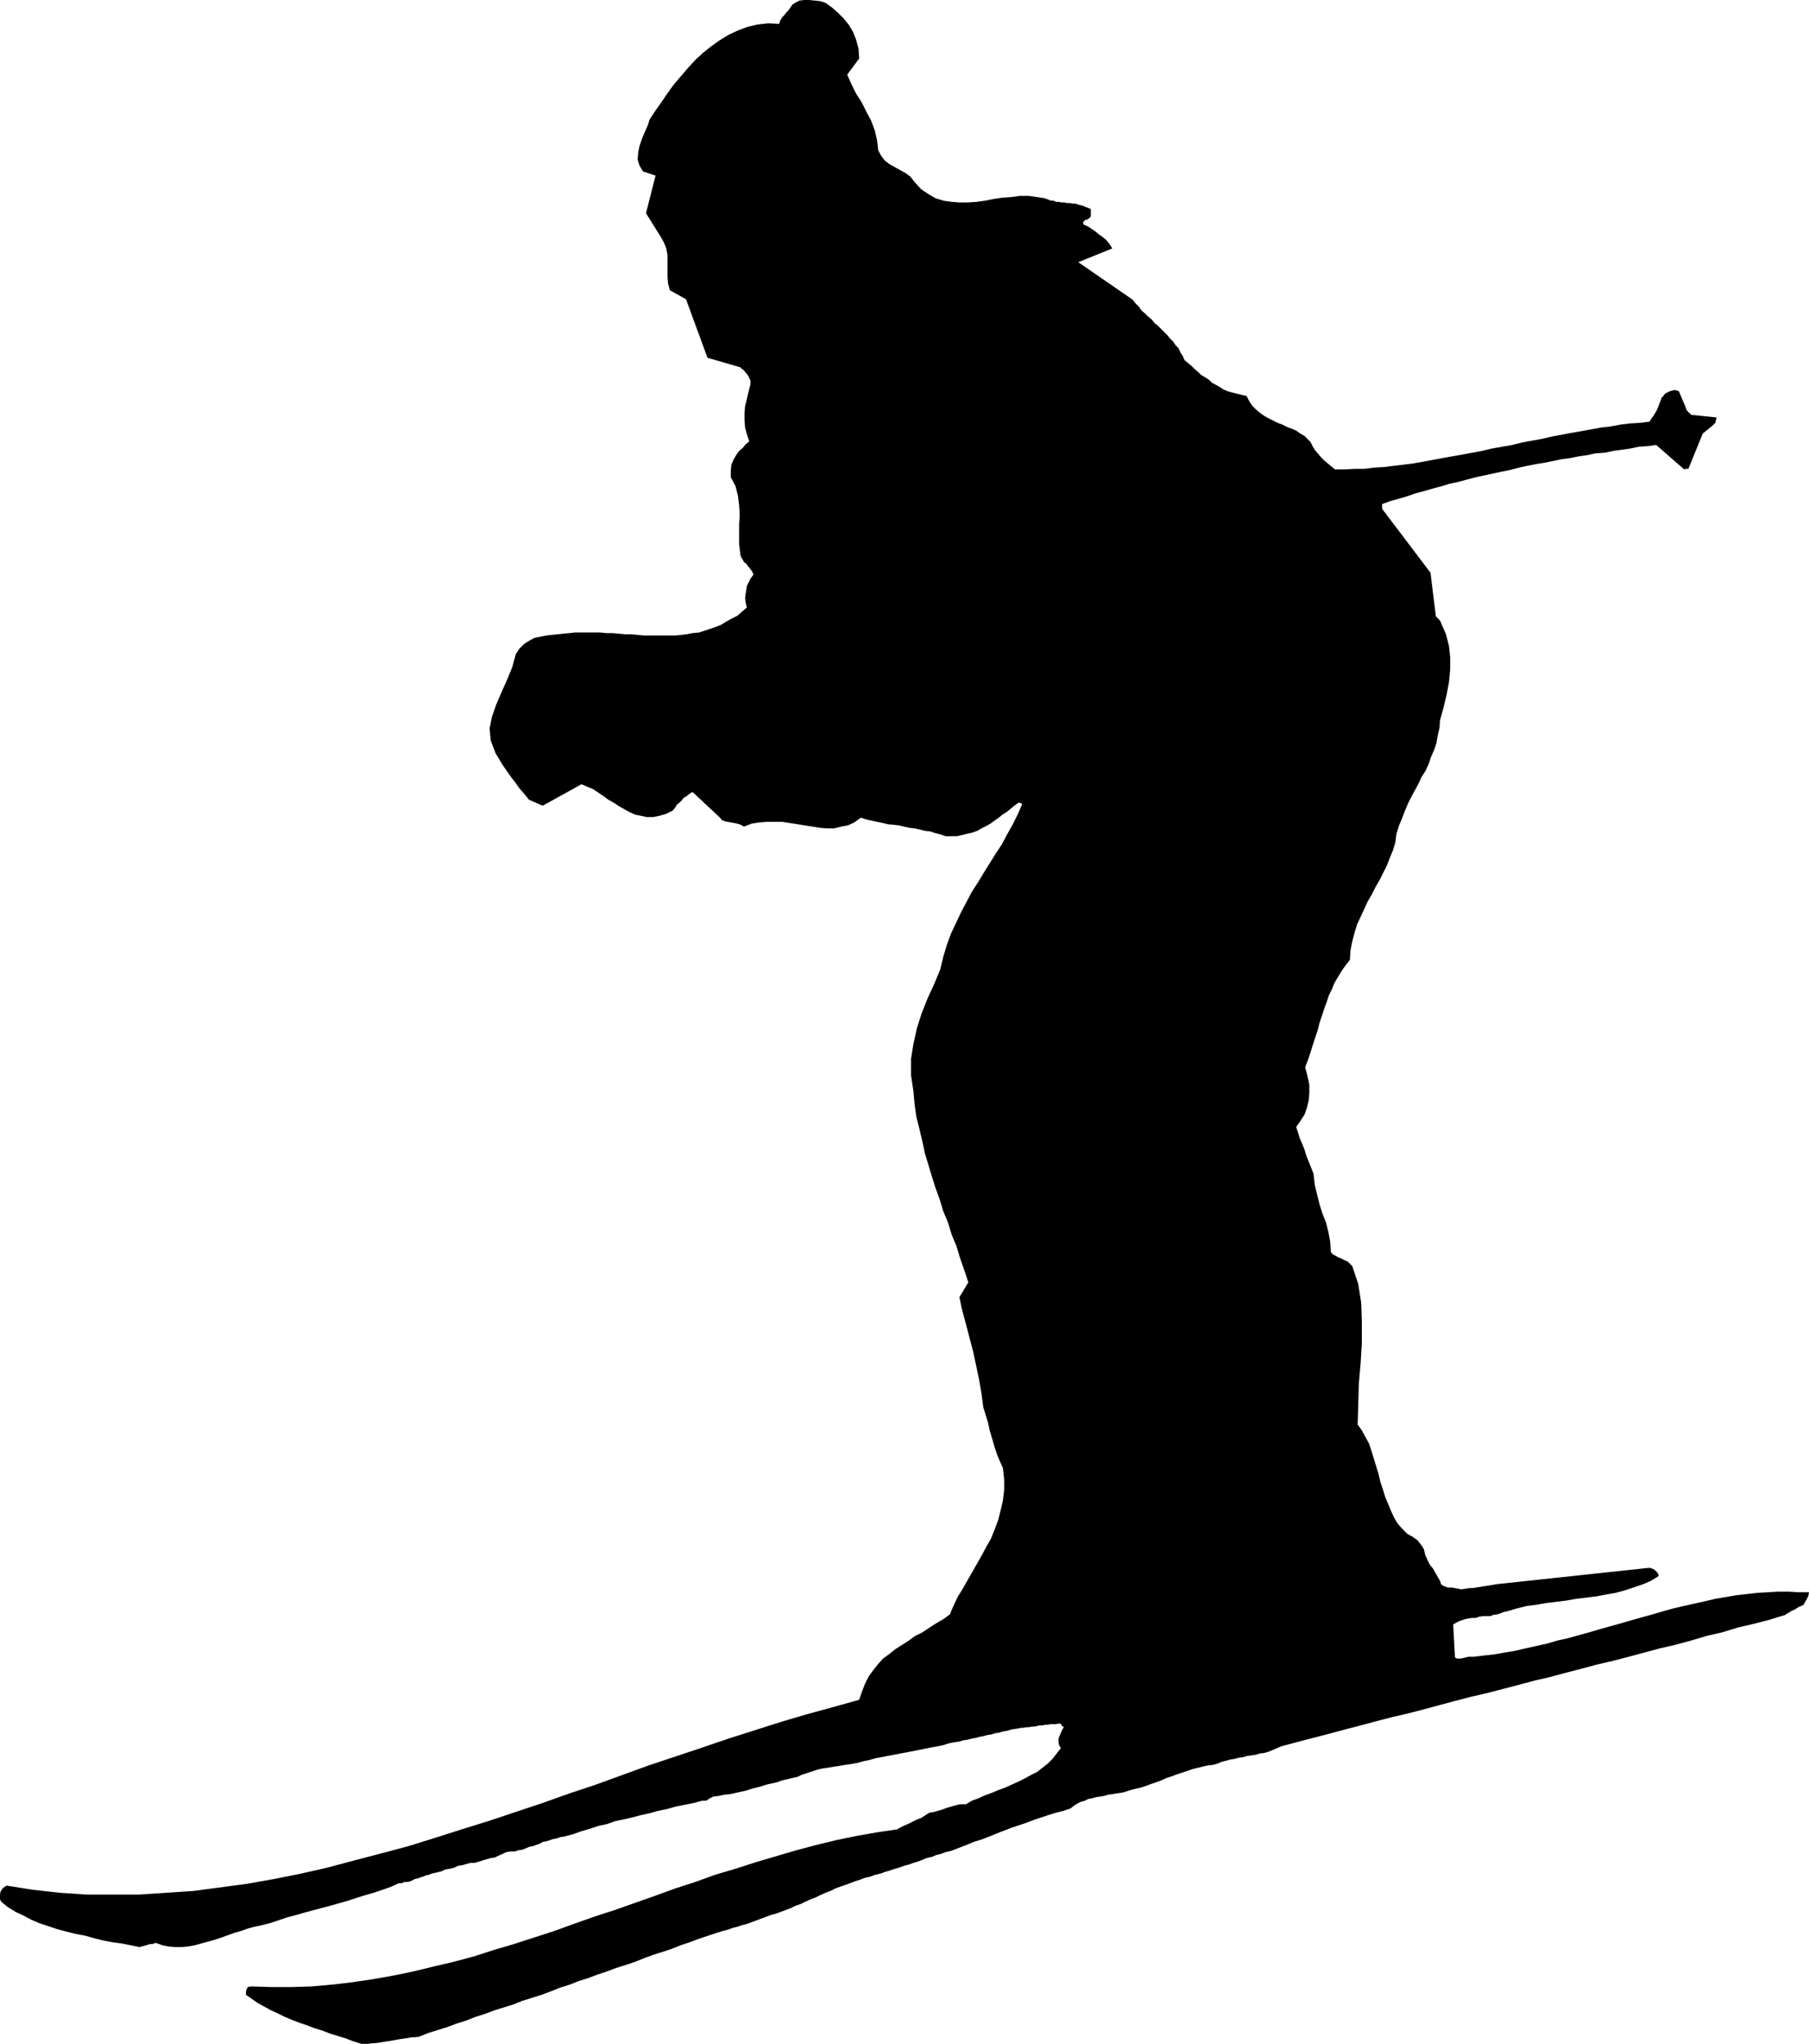 <?xml version="1.0" encoding="UTF-8" standalone="no"?>
<svg
   version="1.0"
   width="129.553mm"
   height="146.281mm"
   id="svg1"
   sodipodi:docname="Skier 04.wmf"
   xmlns:inkscape="http://www.inkscape.org/namespaces/inkscape"
   xmlns:sodipodi="http://sodipodi.sourceforge.net/DTD/sodipodi-0.dtd"
   xmlns="http://www.w3.org/2000/svg"
   xmlns:svg="http://www.w3.org/2000/svg">
  <sodipodi:namedview
     id="namedview1"
     pagecolor="#ffffff"
     bordercolor="#000000"
     borderopacity="0.25"
     inkscape:showpageshadow="2"
     inkscape:pageopacity="0.0"
     inkscape:pagecheckerboard="0"
     inkscape:deskcolor="#d1d1d1"
     inkscape:document-units="mm" />
  <defs
     id="defs1">
    <pattern
       id="WMFhbasepattern"
       patternUnits="userSpaceOnUse"
       width="6"
       height="6"
       x="0"
       y="0" />
  </defs>
  <path
     style="fill:#000000;fill-opacity:1;fill-rule:evenodd;stroke:none"
     d="m 97.606,552.871 h 1.131 0.97 l 0.97,-0.162 h 0.808 l 1.131,-0.162 0.97,-0.162 0.97,-0.162 1.131,-0.162 0.97,-0.162 0.808,-0.162 0.97,-0.162 1.131,-0.162 0.97,-0.162 0.97,-0.162 h 0.808 l 1.131,-0.162 2.424,-0.969 2.586,-0.808 2.586,-0.808 2.586,-0.969 2.586,-0.808 2.424,-0.969 2.586,-0.808 2.586,-0.969 2.586,-0.808 2.586,-0.808 2.424,-0.969 2.586,-0.808 2.586,-0.808 2.586,-0.969 2.424,-0.969 2.586,-0.808 2.424,-0.969 2.586,-0.808 2.586,-0.969 2.424,-0.808 2.586,-0.969 2.586,-0.808 2.424,-0.808 2.424,-0.969 2.586,-0.969 2.586,-0.808 2.424,-0.808 2.424,-0.969 2.424,-0.808 2.586,-0.969 2.424,-0.808 2.424,-0.808 1.616,-0.485 1.293,-0.323 1.293,-0.485 1.293,-0.323 1.454,-0.485 1.293,-0.323 1.293,-0.485 1.293,-0.485 1.293,-0.485 1.293,-0.485 1.293,-0.485 1.293,-0.323 1.293,-0.485 1.293,-0.485 1.293,-0.485 1.293,-0.646 1.454,-0.485 1.293,-0.646 1.454,-0.646 1.293,-0.485 1.293,-0.646 1.454,-0.646 1.293,-0.485 1.293,-0.646 1.293,-0.485 1.454,-0.485 1.293,-0.485 1.293,-0.485 1.454,-0.485 1.293,-0.485 1.454,-0.323 1.293,-0.485 1.454,-0.323 1.293,-0.485 1.131,-0.323 1.454,-0.485 1.131,-0.323 1.293,-0.485 1.293,-0.323 1.293,-0.485 1.131,-0.323 1.293,-0.485 1.131,-0.485 1.454,-0.323 1.131,-0.485 1.293,-0.323 1.293,-0.485 1.454,-0.323 2.101,-0.808 2.101,-0.808 1.939,-0.808 2.101,-0.646 2.101,-0.808 1.939,-0.808 2.101,-0.808 2.101,-0.808 1.939,-0.646 1.939,-0.646 2.101,-0.808 1.939,-0.646 1.939,-0.646 2.101,-0.646 1.939,-0.485 1.939,-0.646 0.808,-0.646 0.97,-0.646 0.97,-0.485 1.131,-0.323 0.97,-0.485 0.97,-0.162 1.131,-0.323 1.131,-0.162 0.97,-0.162 1.131,-0.323 1.131,-0.162 0.97,-0.162 1.131,-0.162 0.97,-0.162 0.97,-0.323 0.97,-0.323 1.293,-0.323 1.454,-0.323 1.454,-0.485 1.293,-0.485 1.454,-0.485 1.293,-0.485 1.454,-0.646 1.454,-0.485 1.293,-0.485 1.454,-0.485 1.454,-0.485 1.454,-0.485 1.293,-0.323 1.293,-0.323 1.454,-0.323 1.454,-0.162 1.131,-0.323 1.131,-0.485 1.293,-0.323 1.131,-0.323 1.131,-0.162 1.131,-0.323 1.293,-0.162 0.97,-0.323 1.293,-0.162 1.131,-0.162 0.97,-0.323 1.293,-0.162 1.131,-0.323 1.131,-0.485 1.131,-0.485 1.131,-0.485 4.202,-1.131 4.363,-1.131 4.363,-1.131 4.202,-1.131 4.363,-1.131 4.202,-1.131 4.363,-1.131 4.202,-0.969 4.363,-1.131 4.202,-1.131 4.202,-1.131 4.363,-1.131 4.202,-0.969 4.363,-1.131 4.363,-1.131 4.202,-1.131 4.202,-0.969 4.202,-1.131 4.363,-1.131 4.202,-1.131 4.202,-0.969 4.363,-1.131 4.202,-1.131 4.202,-1.131 4.202,-0.969 4.202,-1.131 4.363,-1.293 4.202,-0.969 4.202,-1.293 4.202,-0.969 4.363,-1.131 4.202,-1.293 0.485,-0.323 0.808,-0.485 0.485,-0.323 0.808,-0.323 0.485,-0.323 0.808,-0.485 0.485,-0.162 0.646,-0.323 0.323,-0.646 0.485,-0.808 0.485,-0.969 0.162,-0.969 h -2.747 l -2.747,-0.162 h -2.909 l -2.747,0.162 -2.909,0.162 -2.747,0.323 -2.909,0.323 -2.747,0.485 -2.909,0.485 -2.747,0.646 -2.909,0.646 -2.909,0.646 -2.747,0.646 -2.909,0.808 -2.747,0.808 -2.909,0.808 -2.909,0.808 -2.747,0.808 -2.909,0.808 -2.909,0.808 -2.747,0.808 -2.909,0.808 -2.909,0.808 -2.909,0.646 -2.747,0.808 -2.909,0.646 -2.909,0.646 -2.747,0.646 -2.909,0.485 -2.747,0.485 -2.909,0.323 -2.747,0.323 h -0.646 -0.808 l -0.485,0.162 -0.808,0.162 -0.646,0.162 h -0.485 -0.646 l -0.485,-0.323 -0.485,-8.886 0.808,-0.485 0.646,-0.323 0.808,-0.323 0.97,-0.323 0.808,-0.162 0.97,-0.162 h 1.131 l 0.808,-0.323 1.131,-0.162 h 0.97 0.97 l 0.808,-0.323 1.131,-0.162 0.97,-0.323 0.808,-0.323 0.808,-0.162 2.747,-0.808 2.586,-0.646 2.586,-0.323 2.747,-0.485 2.747,-0.323 2.586,-0.323 2.747,-0.485 2.747,-0.323 2.586,-0.323 2.586,-0.485 2.747,-0.485 2.424,-0.646 2.424,-0.808 2.424,-0.808 2.262,-0.969 2.101,-1.293 v -0.323 l -0.162,-0.323 -0.162,-0.323 -0.323,-0.323 -0.323,-0.323 -0.485,-0.323 -0.485,-0.162 -0.485,-0.162 -40.723,4.362 -1.131,0.162 -0.97,0.162 -0.97,0.162 -1.131,0.162 -0.97,0.162 -0.97,0.162 -1.131,0.162 h -0.808 l -0.97,0.162 -1.131,0.162 -0.97,-0.162 -0.808,-0.162 -0.97,-0.162 h -0.97 l -0.97,-0.323 -0.808,-0.485 -0.323,-0.969 -0.646,-1.131 -0.646,-1.131 -0.646,-1.131 -0.808,-0.969 -0.646,-1.293 -0.646,-1.454 -0.323,-1.454 -0.485,-0.808 -0.485,-0.646 -0.485,-0.646 -0.485,-0.485 -0.485,-0.323 -0.646,-0.485 -0.646,-0.323 -0.808,-0.485 -1.293,-1.293 -1.293,-1.454 -0.97,-1.616 -0.808,-1.777 -0.808,-1.939 -0.808,-1.939 -0.646,-2.1 -0.646,-1.939 -0.485,-2.1 -0.646,-2.1 -0.646,-2.1 -0.646,-2.1 -0.646,-1.939 -0.97,-1.777 -0.97,-1.777 -1.131,-1.616 0.162,-5.493 0.162,-5.655 0.485,-5.493 0.323,-5.332 v -5.493 l -0.162,-5.332 -0.808,-5.17 -1.616,-4.847 -0.646,-0.646 -0.646,-0.646 -0.808,-0.323 -0.97,-0.485 -0.808,-0.323 -0.808,-0.485 -0.646,-0.323 -0.485,-0.646 -0.162,-2.747 -0.485,-2.585 -0.646,-2.585 -0.97,-2.423 -0.808,-2.585 -0.646,-2.585 -0.646,-2.747 -0.323,-2.908 -0.646,-1.616 -0.646,-1.616 -0.646,-1.616 -0.485,-1.616 -0.646,-1.616 -0.646,-1.454 -0.485,-1.616 -0.485,-1.454 1.131,-1.616 1.131,-1.777 0.646,-1.777 0.485,-2.1 0.162,-1.939 v -2.262 l -0.485,-2.262 -0.646,-2.423 0.808,-2.1 0.646,-1.939 0.646,-2.1 0.646,-1.939 0.646,-1.939 0.485,-1.939 0.646,-1.939 0.646,-1.939 0.646,-1.777 0.646,-1.939 0.808,-1.616 0.646,-1.616 0.97,-1.616 0.97,-1.616 1.131,-1.616 1.131,-1.454 0.162,-2.585 0.485,-2.423 0.646,-2.423 0.646,-2.1 0.97,-2.1 0.97,-2.1 0.97,-2.1 1.131,-1.939 0.97,-1.939 1.131,-1.939 0.97,-1.939 0.97,-1.939 0.808,-2.1 0.808,-1.939 0.646,-2.1 0.323,-2.423 0.646,-2.1 0.808,-1.939 0.808,-2.1 0.808,-1.939 0.97,-1.939 0.97,-1.777 0.97,-1.777 0.808,-1.777 1.131,-1.777 0.808,-1.777 0.646,-1.939 0.808,-1.777 0.646,-1.939 0.323,-1.939 0.485,-2.1 0.162,-2.1 0.97,-3.554 0.808,-3.393 0.646,-3.393 0.323,-3.393 v -3.231 l -0.323,-3.07 -0.808,-3.231 -1.293,-2.908 -0.162,-0.485 -0.323,-0.485 -0.485,-0.485 -0.485,-0.485 -1.454,-11.794 -13.09,-17.287 v -0.162 -0.323 -0.323 -0.485 l 2.262,-0.808 2.262,-0.646 2.262,-0.646 2.262,-0.808 2.424,-0.646 2.262,-0.646 2.424,-0.646 2.101,-0.646 2.262,-0.485 2.424,-0.646 2.424,-0.646 2.262,-0.485 2.262,-0.485 2.262,-0.485 2.424,-0.485 2.424,-0.646 2.262,-0.485 2.424,-0.485 2.101,-0.323 2.424,-0.485 2.262,-0.485 2.424,-0.323 2.424,-0.485 2.262,-0.323 2.262,-0.485 2.424,-0.162 2.262,-0.485 2.424,-0.323 2.262,-0.323 2.262,-0.485 2.424,-0.162 2.262,-0.323 7.595,6.624 h 0.162 l 0.162,-0.162 h 0.323 0.485 l 3.878,-9.532 2.586,-2.1 0.323,-0.323 0.485,-0.485 0.162,-0.646 0.162,-0.808 -6.141,-0.646 h -0.485 l -0.323,-0.162 -0.323,-0.323 -0.323,-0.323 -0.323,-0.323 -0.162,-0.323 -0.162,-0.323 -0.162,-0.485 -1.778,-4.201 -0.485,-0.162 -0.646,-0.162 -0.646,0.162 -0.646,0.162 -0.646,0.323 -0.646,0.323 -0.485,0.646 -0.485,0.485 -0.323,0.969 -0.323,0.808 -0.323,0.808 -0.323,0.808 -0.485,0.808 -0.485,0.808 -0.485,0.646 -0.485,0.808 -2.586,0.323 -2.747,0.162 -2.586,0.323 -2.586,0.485 -2.747,0.323 -2.586,0.485 -2.747,0.485 -2.747,0.485 -2.586,0.485 -2.586,0.485 -2.747,0.646 -2.747,0.485 -2.586,0.485 -2.586,0.646 -2.747,0.485 -2.747,0.485 -2.747,0.646 -2.586,0.485 -2.586,0.485 -2.747,0.485 -2.747,0.485 -2.586,0.485 -2.586,0.485 -2.747,0.485 -2.586,0.323 -2.747,0.323 -2.586,0.323 -2.747,0.162 -2.586,0.323 h -2.586 l -2.747,0.162 h -2.586 l -0.97,-0.808 -0.97,-0.808 -0.97,-0.808 -0.808,-0.808 -0.97,-1.131 -0.808,-0.969 -0.485,-0.808 -0.646,-1.293 -0.808,-0.808 -0.808,-0.808 -1.131,-0.646 -1.131,-0.808 -1.131,-0.485 -1.293,-0.485 -1.293,-0.646 -1.293,-0.485 -1.293,-0.646 -1.293,-0.646 -1.131,-0.646 -1.131,-0.808 -1.131,-0.969 -0.97,-0.969 -0.808,-1.293 -0.646,-1.293 -1.454,-0.323 -1.293,-0.323 -1.293,-0.323 -1.131,-0.323 -1.131,-0.485 -0.97,-0.646 -1.131,-0.646 -0.97,-0.485 -0.808,-0.808 -0.97,-0.646 -1.131,-0.646 -0.808,-0.808 -0.97,-0.808 -0.808,-0.808 -0.97,-0.808 -0.97,-0.808 -0.485,-1.131 -0.646,-0.969 -0.485,-1.131 -0.808,-0.808 -0.646,-0.969 -0.808,-0.808 -0.808,-0.969 -0.808,-0.808 -0.808,-0.808 -0.808,-0.808 -0.97,-0.808 -0.808,-0.969 -0.97,-0.808 -0.808,-0.808 -0.97,-0.808 -0.646,-0.969 -0.646,-0.646 -0.485,-0.485 -0.323,-0.485 -0.485,-0.485 -14.544,-10.017 9.211,-3.716 -0.808,-1.293 -0.808,-0.969 -0.97,-0.808 -1.131,-0.808 -0.97,-0.808 -0.97,-0.646 -0.97,-0.646 -1.131,-0.485 -0.162,-0.485 0.162,-0.323 0.162,-0.162 0.323,-0.323 h 0.485 l 0.323,-0.323 0.323,-0.162 0.323,-0.485 v -0.323 -0.808 -0.485 -0.323 l -0.808,-0.323 -0.808,-0.323 -0.808,-0.323 -0.808,-0.162 -0.808,-0.323 h -0.808 l -0.808,-0.162 h -0.808 l -0.646,-0.162 h -0.808 l -0.808,-0.162 h -0.646 l -0.808,-0.323 h -0.646 l -0.808,-0.323 -0.808,-0.323 -2.101,-0.323 -2.262,-0.323 h -2.424 l -2.262,0.323 -2.424,0.162 -2.262,0.323 -2.424,0.485 -2.262,0.323 -2.424,0.162 h -2.262 l -2.101,-0.162 -2.262,-0.323 -2.101,-0.646 -1.939,-1.131 -1.939,-1.293 -1.778,-1.939 -1.131,-1.454 -1.293,-0.969 -1.454,-0.808 -1.454,-0.808 -1.454,-0.808 -1.293,-0.969 -0.97,-1.293 -0.808,-1.454 -0.323,-2.747 -0.646,-2.747 -0.97,-2.585 -1.293,-2.423 -1.293,-2.585 -1.454,-2.262 -1.293,-2.585 -1.131,-2.585 3.232,-4.362 -0.162,-2.585 -0.646,-2.423 -0.808,-2.1 -1.131,-1.939 -1.454,-1.777 -1.454,-1.454 -1.616,-1.454 -1.778,-1.293 -1.454,-0.485 -1.454,-0.162 L 218.968,0 h -1.293 l -1.293,0.162 -0.97,0.485 -0.97,0.646 -0.646,0.969 -0.485,0.646 -0.646,0.646 -0.323,0.485 -0.485,0.485 -0.323,0.485 -0.323,0.485 -0.162,0.485 -0.162,0.485 -2.909,-0.162 -2.909,0.323 -2.747,0.646 -2.586,0.969 -2.424,1.131 -2.424,1.454 -2.262,1.616 -2.262,1.777 -2.101,1.939 -1.939,2.1 -1.939,2.262 -1.939,2.262 -1.778,2.423 -1.616,2.423 -1.616,2.262 -1.616,2.423 -0.485,1.616 -0.808,1.777 -0.808,1.939 -0.646,1.939 -0.323,1.616 -0.162,1.939 0.485,1.616 0.97,1.616 3.394,1.131 -2.586,10.179 4.04,6.463 0.808,1.454 0.646,1.616 0.323,1.777 v 1.939 2.1 1.939 l 0.162,1.777 0.485,1.777 4.363,2.423 5.818,15.833 8.888,2.585 0.485,0.485 0.485,0.323 0.323,0.485 0.485,0.485 0.323,0.485 0.323,0.646 0.323,0.646 v 0.969 l -0.485,1.939 -0.485,2.1 -0.485,1.939 -0.162,1.777 v 1.939 l 0.162,2.1 0.485,1.777 0.646,1.939 -0.97,0.808 -0.808,0.969 -0.97,0.808 -0.808,1.131 -0.646,1.131 -0.646,1.454 -0.162,1.616 v 1.777 l 1.293,2.423 0.646,2.585 0.323,2.585 0.162,2.585 -0.162,2.585 v 2.747 2.585 l 0.323,2.747 0.162,0.646 0.485,0.808 0.323,0.646 0.646,0.485 0.485,0.646 0.646,0.808 0.485,0.646 0.323,0.808 -0.808,1.131 -0.485,0.969 -0.485,0.969 -0.162,1.131 -0.162,0.969 -0.162,1.131 0.162,1.293 0.323,1.293 -1.293,1.131 -1.293,1.131 -1.616,0.808 -1.454,0.808 -1.293,0.808 -1.616,0.646 -1.454,0.485 -1.454,0.485 -1.454,0.485 -1.778,0.162 -1.616,0.323 -1.454,0.162 -1.616,0.162 h -1.778 -1.616 -1.778 -1.616 -1.778 l -1.616,-0.162 -1.616,-0.162 h -1.778 l -1.616,-0.162 -1.778,-0.162 h -1.616 l -1.778,-0.162 h -1.616 -1.778 -1.616 -1.778 l -1.454,0.162 -1.778,0.162 -1.454,0.162 -1.616,0.162 -1.454,0.162 -1.616,0.323 -1.616,0.323 -1.454,0.808 -1.293,0.808 -1.293,1.293 -0.97,1.454 -0.97,3.554 -1.454,3.554 -1.454,3.231 -1.454,3.393 -1.131,3.231 -0.646,3.231 0.323,3.231 1.293,3.393 0.97,1.616 0.97,1.616 1.131,1.616 1.131,1.616 1.131,1.454 1.131,1.616 1.293,1.454 1.293,1.616 3.717,1.616 10.504,-5.816 1.454,0.646 1.616,0.646 1.454,0.969 1.454,0.969 1.293,0.969 1.454,0.808 1.454,0.969 1.454,0.808 1.454,0.808 1.454,0.646 1.616,0.323 1.454,0.323 h 1.778 l 1.616,-0.323 1.778,-0.485 1.939,-0.969 0.646,-0.808 0.485,-0.808 0.646,-0.485 0.646,-0.646 0.485,-0.646 0.808,-0.485 0.808,-0.646 0.808,-0.485 7.434,6.947 0.485,0.646 0.808,0.323 0.808,0.162 0.808,0.162 0.97,0.162 0.808,0.162 0.97,0.323 0.808,0.485 2.101,-0.808 2.101,-0.323 1.939,-0.162 h 2.262 1.939 l 2.101,0.323 2.101,0.323 1.939,0.323 2.101,0.323 1.939,0.323 1.939,0.162 h 1.939 l 1.939,-0.485 1.778,-0.323 1.778,-0.808 1.778,-1.293 1.454,0.485 1.454,0.323 1.454,0.323 1.616,0.323 1.293,0.323 1.616,0.162 1.454,0.162 1.293,0.323 1.454,0.323 1.454,0.162 1.454,0.323 1.293,0.323 1.454,0.162 1.454,0.485 1.293,0.323 1.454,0.485 h 1.616 1.454 l 1.454,-0.323 1.293,-0.323 1.454,-0.323 1.293,-0.485 1.131,-0.646 1.293,-0.646 1.131,-0.646 1.131,-0.808 1.131,-0.808 0.97,-0.808 1.293,-0.808 0.97,-0.808 0.97,-0.808 1.131,-0.808 v 0 h 0.485 l 0.323,0.162 0.162,0.323 -1.293,2.908 -1.293,2.585 -1.454,2.585 -1.454,2.747 -1.616,2.423 -1.616,2.585 -1.616,2.585 -1.454,2.423 -1.778,2.747 -1.454,2.747 -1.454,2.747 -1.293,2.747 -1.454,3.07 -1.131,3.07 -0.97,3.231 -0.808,3.393 -1.616,3.878 -1.778,3.878 -1.616,4.039 -1.293,4.039 -0.97,4.362 -0.646,4.039 v 4.362 l 0.646,4.362 0.323,3.554 0.485,3.393 0.808,3.231 0.808,3.393 0.646,3.07 0.97,3.231 0.97,3.231 0.97,3.07 1.131,3.07 0.97,3.231 1.293,3.07 0.97,3.231 1.293,3.07 0.97,3.231 1.131,3.231 1.131,3.393 -2.424,4.039 0.808,3.716 0.97,3.554 0.97,3.716 0.97,3.716 0.808,3.716 0.808,3.878 0.646,3.716 0.485,3.716 0.646,2.1 0.646,2.1 0.485,2.262 0.646,2.1 0.646,2.262 0.646,1.939 0.808,1.939 0.808,1.777 0.323,3.07 v 2.908 l -0.323,2.747 -0.646,2.747 -0.646,2.585 -0.97,2.585 -0.97,2.423 -1.293,2.262 -1.293,2.423 -1.293,2.262 -1.293,2.262 -1.293,2.262 -1.293,2.262 -1.293,2.1 -1.131,2.423 -0.97,2.262 -1.778,1.293 -1.939,1.131 -1.778,1.131 -1.939,1.293 -1.939,0.969 -1.778,1.293 -1.778,1.131 -1.778,1.131 -1.616,1.293 -1.778,1.293 -1.293,1.454 -1.293,1.616 -1.293,1.777 -0.97,1.939 -0.808,2.1 -0.808,2.262 -6.949,1.939 -7.11,1.939 -7.11,2.1 -7.11,2.262 -7.11,2.262 -7.11,2.423 -7.272,2.423 -7.272,2.423 -7.11,2.585 -7.11,2.585 -7.272,2.423 -7.272,2.585 -7.272,2.423 -7.272,2.423 -7.272,2.262 -7.11,2.262 -7.272,2.262 -7.272,1.939 -7.434,1.939 -7.272,1.939 -7.11,1.616 -7.272,1.454 -7.272,1.293 -7.272,0.969 -7.272,0.969 -7.272,0.485 -7.272,0.485 h -7.272 -7.272 l -7.11,-0.485 -7.272,-0.808 -7.11,-1.131 -0.485,0.323 -0.485,0.323 -0.323,0.485 -0.323,0.485 L 0,512.48 v 0.485 0.808 l 0.323,0.646 1.778,1.454 2.101,1.293 2.101,0.969 2.101,1.131 2.262,0.969 2.424,0.808 2.424,0.808 2.424,0.646 2.586,0.646 2.586,0.485 2.262,0.646 2.586,0.646 2.586,0.485 2.424,0.323 2.424,0.485 2.424,0.485 0.485,-0.162 0.646,-0.162 0.646,-0.162 0.485,-0.162 0.485,-0.162 h 0.646 l 0.485,-0.162 0.485,-0.162 1.778,0.646 1.616,0.323 1.778,0.162 h 1.778 l 1.778,-0.162 1.778,-0.323 1.778,-0.485 1.778,-0.485 1.778,-0.485 1.939,-0.646 1.778,-0.646 1.778,-0.646 1.778,-0.485 1.778,-0.646 1.778,-0.485 1.616,-0.323 2.586,-0.646 2.424,-0.808 2.424,-0.808 2.424,-0.646 2.262,-0.646 2.424,-0.646 2.424,-0.646 2.424,-0.646 2.262,-0.646 2.262,-0.646 2.424,-0.808 2.101,-0.646 2.262,-0.646 2.424,-0.808 2.262,-0.808 2.101,-0.969 h 0.808 l 0.646,-0.323 h 0.808 l 0.808,-0.162 0.646,-0.323 0.646,-0.323 0.808,-0.162 0.808,-0.323 0.646,-0.162 0.646,-0.323 0.808,-0.162 0.808,-0.323 0.646,-0.162 0.808,-0.162 0.646,-0.162 0.646,-0.162 0.97,-0.485 1.131,-0.162 1.293,-0.323 0.97,-0.485 1.131,-0.162 1.131,-0.323 1.131,-0.323 h 1.131 l 1.131,-0.323 0.97,-0.323 1.131,-0.323 1.131,-0.323 1.131,-0.162 0.97,-0.485 1.131,-0.485 0.97,-0.485 1.131,-0.162 h 1.131 l 0.97,-0.323 1.131,-0.162 0.808,-0.323 1.131,-0.485 0.97,-0.162 0.808,-0.323 0.97,-0.323 0.808,-0.485 0.97,-0.162 0.97,-0.323 0.97,-0.323 0.97,-0.162 0.808,-0.323 1.131,-0.162 2.424,-0.646 2.262,-0.808 2.262,-0.646 2.424,-0.808 2.262,-0.485 2.262,-0.808 2.424,-0.485 2.101,-0.485 2.424,-0.646 2.262,-0.485 2.262,-0.646 2.424,-0.485 2.262,-0.646 2.424,-0.485 2.424,-0.485 2.424,-0.646 h 0.485 0.485 l 0.485,-0.162 0.323,-0.323 0.323,-0.162 0.323,-0.162 0.323,-0.162 0.323,-0.162 1.454,-0.162 1.454,-0.323 1.616,-0.162 1.454,-0.323 1.454,-0.323 1.454,-0.323 1.454,-0.485 1.293,-0.323 1.293,-0.323 1.454,-0.485 1.454,-0.323 1.454,-0.323 1.293,-0.485 1.454,-0.323 1.293,-0.323 1.454,-0.323 0.97,-0.485 0.97,-0.323 0.97,-0.323 0.97,-0.323 0.97,-0.323 1.131,-0.323 0.808,-0.162 1.131,-0.162 0.97,-0.162 0.97,-0.162 1.131,-0.162 0.97,-0.162 0.97,-0.162 1.131,-0.162 0.97,-0.162 0.97,-0.162 1.778,-0.485 1.616,-0.323 1.616,-0.485 1.778,-0.323 1.616,-0.323 1.778,-0.323 1.616,-0.323 1.778,-0.323 1.616,-0.323 1.616,-0.323 1.616,-0.323 1.616,-0.323 1.778,-0.323 1.616,-0.323 1.454,-0.485 1.616,-0.323 1.293,-0.162 0.97,-0.323 1.131,-0.162 1.293,-0.323 0.97,-0.162 1.131,-0.323 0.97,-0.162 1.131,-0.323 1.131,-0.162 0.97,-0.323 1.131,-0.162 0.97,-0.323 1.131,-0.162 0.97,-0.323 0.97,-0.162 1.131,-0.162 0.646,-0.162 h 0.646 l 0.808,-0.162 h 0.646 l 0.808,-0.162 h 0.646 l 0.808,-0.162 0.646,-0.162 h 0.808 l 0.646,-0.162 h 0.808 l 0.646,-0.162 h 0.808 0.646 l 0.808,-0.162 h 0.646 v 0.162 l 0.162,0.162 0.162,0.323 0.485,0.323 -0.323,0.485 -0.323,0.646 -0.323,0.808 -0.323,0.646 -0.162,0.646 v 0.808 l 0.162,0.808 0.485,0.808 -1.131,1.454 -1.131,1.454 -1.293,1.293 -1.454,1.131 -1.454,1.131 -1.616,0.808 -1.778,0.969 -1.616,0.808 -1.778,0.808 -1.778,0.808 -1.778,0.646 -1.939,0.808 -1.778,0.646 -1.778,0.808 -1.778,0.646 -1.616,0.969 h -1.616 l -1.293,0.323 -1.131,0.323 -1.131,0.323 -1.293,0.485 -1.131,0.323 -1.131,0.323 -1.131,0.162 -1.293,0.808 -0.97,0.646 -1.293,0.485 -1.293,0.646 -0.97,0.485 -1.131,0.485 -0.97,0.485 -0.808,0.485 -5.494,0.808 -5.494,0.969 -5.494,1.131 -5.333,1.293 -5.494,1.454 -5.494,1.616 -5.494,1.616 -5.494,1.777 -5.494,1.616 -5.333,1.939 -5.494,1.777 -5.333,1.939 -5.494,1.939 -5.494,1.939 -5.494,1.777 -5.494,1.939 -5.333,1.939 -5.494,1.777 -5.494,1.777 -5.494,1.616 -5.494,1.777 -5.494,1.454 -5.494,1.293 -5.333,1.293 -5.494,1.131 -5.494,0.969 -5.494,0.808 -5.494,0.646 -5.494,0.485 -5.333,0.162 h -5.656 l -5.333,-0.162 -0.97,0.162 -0.323,0.646 -0.162,0.646 v 0.808 l 1.616,1.131 1.616,1.131 1.778,0.969 1.778,0.969 1.778,0.808 1.939,0.969 1.939,0.808 2.101,0.808 1.939,0.646 2.101,0.808 2.101,0.646 2.101,0.808 2.101,0.646 2.101,0.646 2.101,0.808 2.101,0.646 v 0 z"
     id="path1" />
</svg>
